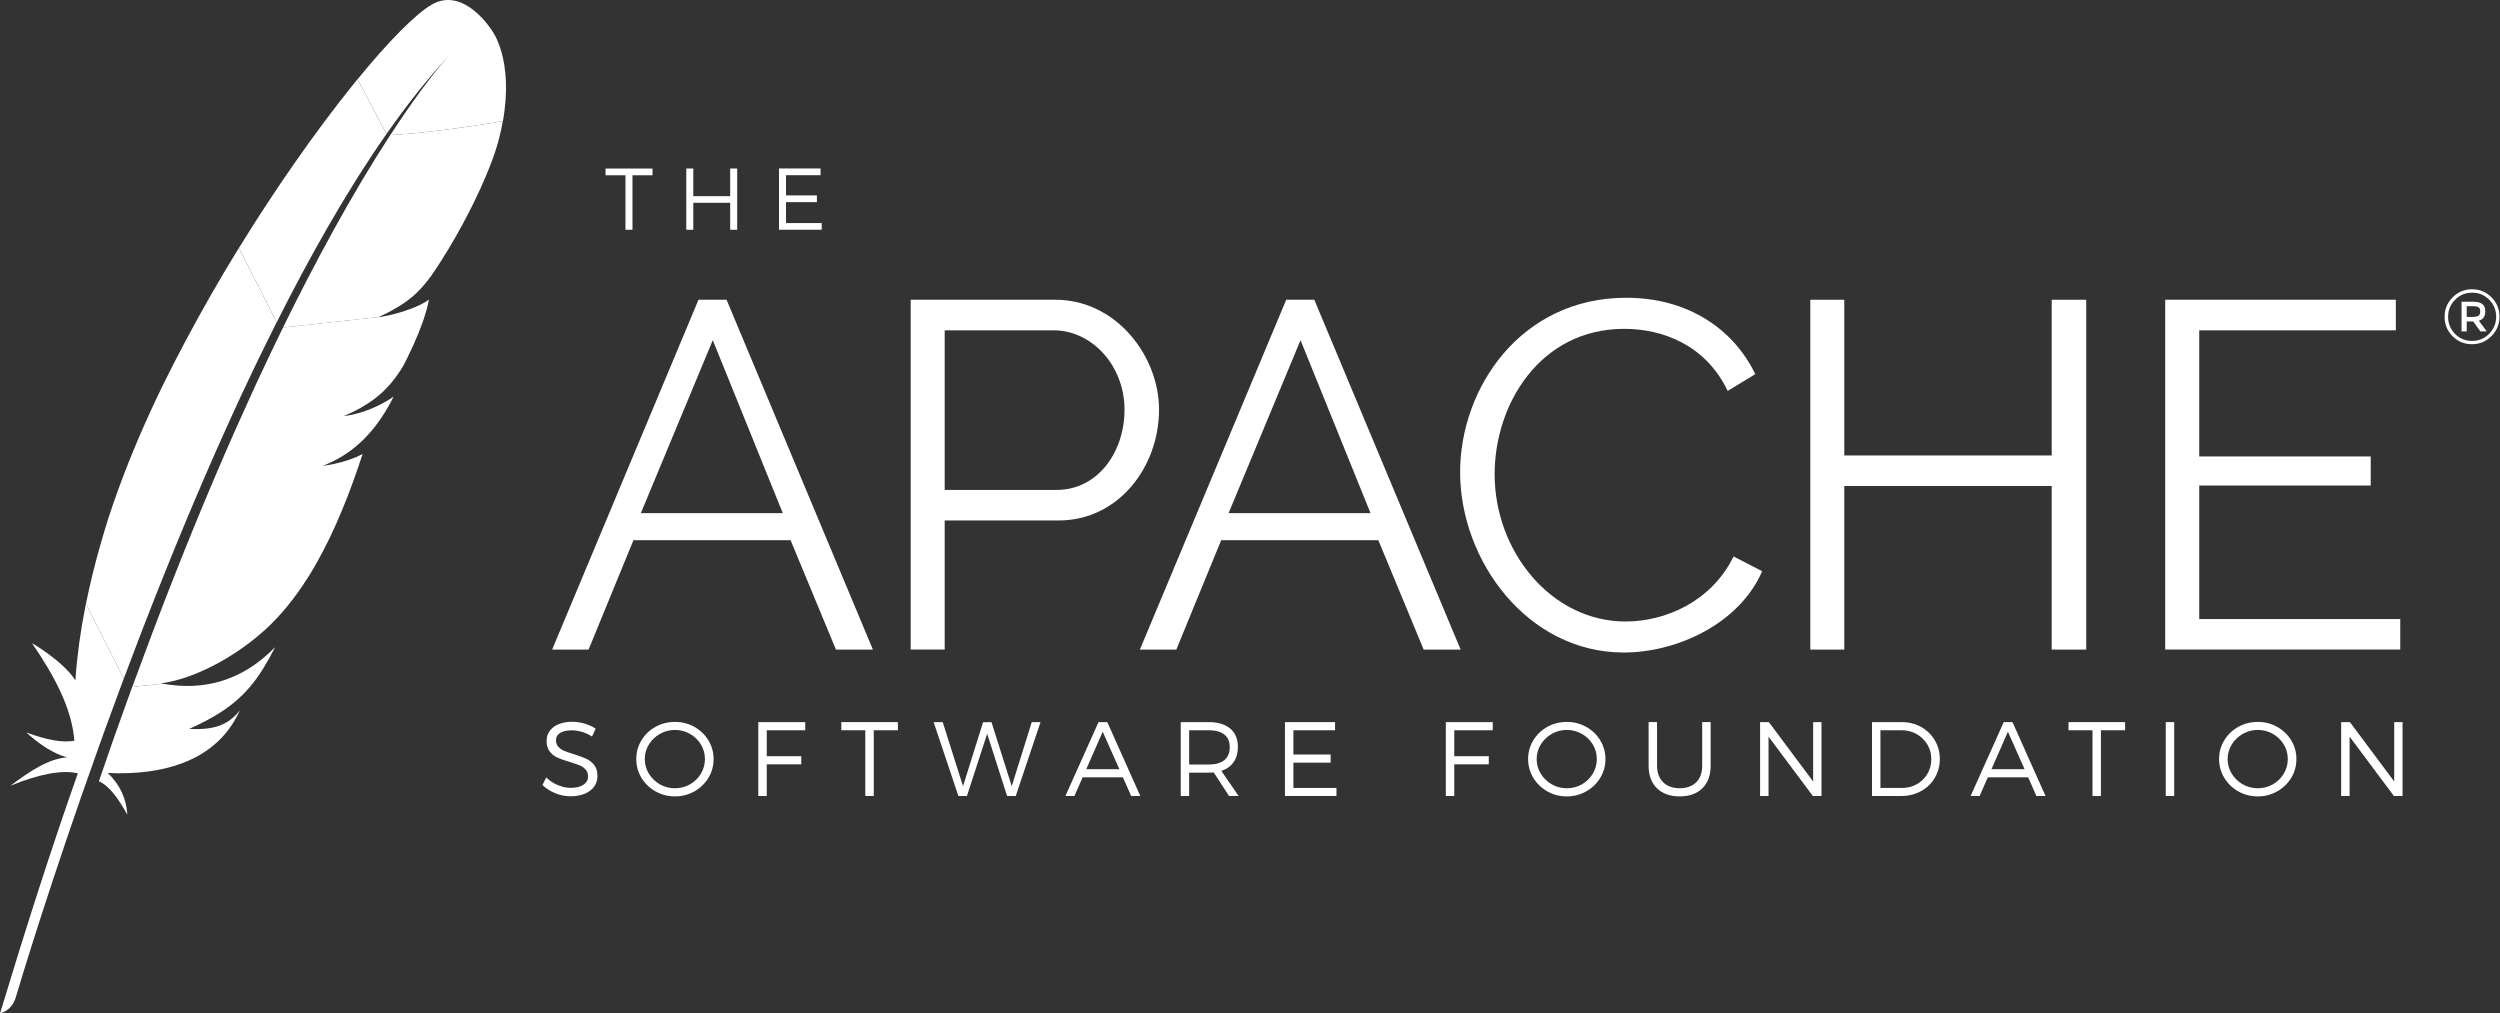 <!-- Generated by IcoMoon.io -->
<svg version="1.1" xmlns="http://www.w3.org/2000/svg" width="1263" height="512" viewBox="0 0 1263 512">
<rect x="0" y="0" width="1263" height="512" fill="#333333" stroke="none"/>
<title></title>
<g id="icomoon-ignore">
</g>
<path fill="#fff" d="M1258.688 150.198c2.71 2.71 4.057 5.97 4.057 9.78s-1.347 7.069-4.057 9.815c-2.71 2.728-5.988 4.093-9.85 4.093s-7.122-1.346-9.815-4.057c-2.675-2.71-4.022-5.97-4.022-9.78s1.347-7.069 4.057-9.815c2.71-2.728 5.97-4.093 9.815-4.093 3.826 0 7.104 1.346 9.815 4.057zM1257.518 168.641c2.357-2.41 3.543-5.28 3.543-8.628s-1.169-6.201-3.508-8.593c-2.339-2.374-5.208-3.561-8.61-3.561s-6.272 1.187-8.628 3.578c-2.357 2.392-3.525 5.262-3.525 8.628s1.169 6.236 3.49 8.61c2.321 2.374 5.191 3.561 8.592 3.561s6.272-1.204 8.646-3.596zM1255.57 157.338c0 2.481-1.081 4.040-3.26 4.677l3.986 5.404h-3.225l-3.597-5.013h-3.295v5.013h-2.604v-14.988h5.634c2.267 0 3.898 0.39 4.889 1.169s1.47 2.019 1.47 3.738zM1252.221 159.446c0.532-0.425 0.78-1.151 0.78-2.126s-0.265-1.666-0.797-2.055c-0.532-0.39-1.488-0.567-2.834-0.567h-3.189v5.404h3.101c1.435-0.018 2.427-0.231 2.941-0.655z"></path>
<path fill="#fff" d="M319.531 88.546v27.531h-3.543v-27.531h-10.063v-3.401h23.722v3.401h-10.116z"></path>
<path fill="#fff" d="M368.888 116.077v-13.624h-18.637v13.624h-3.543v-30.951h3.543v13.978h18.637v-13.978h3.543v30.951h-3.543z"></path>
<path fill="#fff" d="M397.092 88.546v10.169h15.608v3.401h-15.608v10.594h18.035v3.366h-21.579v-30.951h21.012v3.401h-17.468z"></path>
<path fill="#fff" d="M278.942 328.176l73.93-176.738h14.19l73.93 176.738h-18.673l-22.907-55.257h-79.404l-22.659 55.257h-18.407zM360.101 171.848l-36.336 87.377h71.697l-35.361-87.376z"></path>
<path fill="#fff" d="M460.074 328.176v-176.738h73.186c30.365 0 52.28 28.133 52.28 55.505 0 28.877-20.409 56.001-50.775 56.001h-57.507v65.214h-17.185zM477.259 247.514h56.497c20.905 0 34.352-19.169 34.352-40.57 0-22.163-16.423-40.074-35.84-40.074h-55.009v80.644z"></path>
<path fill="#fff" d="M575.867 328.176l73.93-176.738h14.191l73.93 176.738h-18.673l-22.907-55.257h-79.404l-22.659 55.257h-18.407zM657.025 171.848l-36.336 87.377h71.697l-35.361-87.376z"></path>
<path fill="#fff" d="M821.557 150.429c31.358 0 54.265 15.927 65.213 38.586l-13.942 8.469c-11.197-23.403-33.111-31.358-52.28-31.358-42.324 0-65.462 37.842-65.462 73.434 0 39.082 28.63 74.426 66.206 74.426 19.913 0 43.317-9.957 54.513-32.863l14.439 7.459c-11.444 26.38-42.82 41.067-69.944 41.067-48.543 0-82.646-46.293-82.646-91.097 0.018-42.554 30.631-88.12 83.904-88.12z"></path>
<path fill="#fff" d="M1053.958 151.439v176.738h-17.433v-82.647h-104.792v82.647h-17.167v-176.738h17.167v78.66h104.792v-78.66h17.433z"></path>
<path fill="#fff" d="M1212.608 312.728v15.431h-118.735v-176.72h116.502v15.431h-99.318v63.726h86.632v14.687h-86.632v67.464h101.55z"></path>
<path fill="#fff" d="M295.437 365.593c2.091 0.62 3.933 1.471 5.492 2.515l-1.825 4.004c-1.594-1.063-3.295-1.842-5.12-2.374-1.807-0.514-3.543-0.779-5.173-0.779-2.409 0-4.341 0.425-5.776 1.293s-2.161 2.091-2.161 3.668c0 1.346 0.408 2.481 1.204 3.366s1.807 1.577 3.012 2.073c1.204 0.496 2.853 1.063 4.961 1.701 2.551 0.815 4.606 1.577 6.147 2.286 1.559 0.709 2.888 1.754 3.986 3.154 1.099 1.382 1.647 3.224 1.647 5.492 0 2.073-0.567 3.862-1.683 5.421-1.116 1.541-2.711 2.746-4.748 3.596-2.055 0.851-4.411 1.276-7.087 1.276s-5.262-0.514-7.777-1.541c-2.515-1.027-4.677-2.409-6.484-4.146l1.896-3.827c1.701 1.666 3.668 2.959 5.899 3.88s4.394 1.382 6.519 1.382c2.711 0 4.837-0.531 6.396-1.577s2.339-2.462 2.339-4.234c0-1.382-0.408-2.534-1.223-3.437s-1.825-1.594-3.029-2.108c-1.204-0.496-2.853-1.063-4.961-1.701-2.515-0.744-4.553-1.471-6.13-2.161s-2.906-1.719-3.986-3.101c-1.080-1.364-1.63-3.171-1.63-5.421 0-1.931 0.531-3.614 1.594-5.067s2.587-2.587 4.536-3.384c1.966-0.797 4.216-1.204 6.767-1.204 2.179 0.017 4.288 0.337 6.396 0.957z"></path>
<path fill="#fff" d="M350.8 367.223c2.976 1.666 5.351 3.95 7.087 6.803 1.736 2.87 2.622 6.006 2.622 9.443 0 3.454-0.868 6.626-2.622 9.496-1.736 2.888-4.11 5.156-7.087 6.839s-6.254 2.534-9.779 2.534c-3.596 0-6.874-0.832-9.868-2.534-2.976-1.683-5.351-3.969-7.087-6.839-1.736-2.888-2.622-6.041-2.622-9.496s0.868-6.608 2.622-9.478c1.736-2.87 4.11-5.137 7.087-6.786 2.976-1.666 6.272-2.481 9.868-2.481 3.526-0.017 6.786 0.815 9.779 2.498zM333.402 370.748c-2.321 1.311-4.181 3.101-5.563 5.332s-2.091 4.695-2.091 7.387c0 2.711 0.691 5.191 2.091 7.441 1.382 2.25 3.242 4.039 5.563 5.351s4.854 1.966 7.601 1.966c2.746 0 5.262-0.656 7.565-1.966s4.128-3.082 5.51-5.351c1.364-2.25 2.055-4.73 2.055-7.441s-0.691-5.173-2.055-7.406c-1.364-2.232-3.207-4.004-5.51-5.315s-4.819-1.984-7.547-1.984c-2.746 0-5.279 0.656-7.618 1.984z"></path>
<path fill="#fff" d="M387.366 368.923v13.11h17.433v4.11h-17.433v15.98h-4.269v-37.31h23.704v4.11h-19.435z"></path>
<path fill="#fff" d="M441.418 368.923v33.2h-4.269v-33.2h-12.118v-4.11h28.594v4.11h-12.207z"></path>
<path fill="#fff" d="M508.776 402.123l-10.063-31.428-10.204 31.428h-4.341l-12.49-37.31h4.589l10.257 32.368 10.116-32.315 4.269-0.053 10.223 32.368 10.116-32.368h4.429l-12.508 37.31h-4.394z"></path>
<path fill="#fff" d="M546.954 392.699l-4.163 9.425h-4.535l16.724-37.31h4.429l16.671 37.31h-4.624l-4.163-9.425h-20.338zM557.088 369.668l-8.309 18.921h16.724l-8.415-18.921z"></path>
<path fill="#fff" d="M613.178 390.236c-1.063 0.071-1.895 0.106-2.498 0.106h-9.921v11.781h-4.252v-37.31h14.173c4.641 0 8.256 1.099 10.842 3.277 2.569 2.179 3.862 5.279 3.862 9.265 0 3.047-0.726 5.616-2.162 7.671s-3.508 3.543-6.201 4.429l8.716 12.667h-4.837l-7.725-11.887zM618.528 384.017c1.825-1.488 2.746-3.685 2.746-6.555 0-2.817-0.921-4.943-2.746-6.378s-4.447-2.161-7.848-2.161h-9.921v17.327h9.921c3.402 0 6.024-0.744 7.848-2.232z"></path>
<path fill="#fff" d="M653.429 368.923v12.26h18.814v4.11h-18.814v12.774h21.755v4.057h-26.025v-37.31h25.317v4.11h-21.047z"></path>
<path fill="#fff" d="M734.693 368.923v13.11h17.433v4.11h-17.433v15.98h-4.269v-37.31h23.705v4.11h-19.434z"></path>
<path fill="#fff" d="M801.36 367.223c2.976 1.666 5.351 3.95 7.087 6.803 1.736 2.87 2.622 6.006 2.622 9.443 0 3.454-0.868 6.626-2.622 9.496-1.736 2.888-4.11 5.156-7.087 6.839s-6.254 2.534-9.779 2.534c-3.596 0-6.874-0.832-9.868-2.534-2.976-1.683-5.351-3.969-7.087-6.839-1.736-2.888-2.622-6.041-2.622-9.496s0.868-6.608 2.622-9.478c1.736-2.87 4.11-5.137 7.087-6.786 2.976-1.666 6.271-2.481 9.868-2.481 3.543-0.017 6.803 0.815 9.779 2.498zM783.98 370.748c-2.321 1.311-4.181 3.101-5.563 5.332s-2.091 4.695-2.091 7.387c0 2.711 0.691 5.191 2.091 7.441 1.382 2.25 3.242 4.039 5.563 5.351s4.855 1.966 7.601 1.966c2.746 0 5.261-0.656 7.565-1.966s4.128-3.082 5.51-5.351c1.364-2.25 2.055-4.73 2.055-7.441s-0.691-5.173-2.055-7.406c-1.364-2.232-3.207-4.004-5.51-5.315s-4.819-1.984-7.547-1.984c-2.764 0-5.297 0.656-7.618 1.984z"></path>
<path fill="#fff" d="M860.072 398.209c-2.782 2.746-6.608 4.128-11.48 4.128-4.908 0-8.752-1.382-11.534-4.128s-4.181-6.555-4.181-11.445v-21.968h4.269v21.968c0 3.596 1.028 6.396 3.065 8.415 2.055 2.019 4.837 3.029 8.38 3.029 3.561 0 6.342-1.010 8.345-3.012 2.019-2.002 3.012-4.819 3.012-8.45v-21.968h4.269v21.968c0.018 4.908-1.364 8.716-4.145 11.462z"></path>
<path fill="#fff" d="M915.842 402.123l-22.375-29.958v29.958h-4.269v-37.31h4.429l22.375 29.993v-29.993h4.216v37.31h-4.376z"></path>
<path fill="#fff" d="M970.568 367.276c2.905 1.647 5.208 3.88 6.891 6.714 1.701 2.834 2.534 6.006 2.534 9.478s-0.851 6.661-2.534 9.496c-1.683 2.853-4.004 5.084-6.962 6.714-2.941 1.63-6.236 2.445-9.832 2.445h-14.935v-37.31h15.095c3.596 0 6.838 0.815 9.744 2.462zM949.999 398.067h10.878c2.746 0 5.244-0.62 7.494-1.878s4.039-2.994 5.351-5.226c1.311-2.214 1.966-4.695 1.966-7.441s-0.673-5.209-2.002-7.423c-1.328-2.214-3.136-3.95-5.421-5.244-2.268-1.276-4.784-1.931-7.547-1.931h-10.718v29.144z"></path>
<path fill="#fff" d="M1004.264 392.699l-4.163 9.425h-4.535l16.724-37.31h4.429l16.671 37.31h-4.606l-4.164-9.425h-20.356zM1014.398 369.668l-8.309 18.921h16.724l-8.415-18.921z"></path>
<path fill="#fff" d="M1061.381 368.923v33.2h-4.252v-33.2h-12.118v-4.11h28.594v4.11h-12.224z"></path>
<path fill="#fff" d="M1094.139 402.123v-37.31h4.27v37.31h-4.27z"></path>
<path fill="#fff" d="M1150.441 367.223c2.976 1.666 5.351 3.95 7.086 6.803 1.736 2.87 2.622 6.006 2.622 9.443 0 3.454-0.868 6.626-2.622 9.496-1.736 2.888-4.11 5.156-7.086 6.839s-6.254 2.534-9.78 2.534c-3.597 0-6.874-0.832-9.868-2.534-2.976-1.683-5.351-3.969-7.086-6.839-1.736-2.888-2.622-6.041-2.622-9.496s0.868-6.608 2.622-9.478c1.736-2.87 4.11-5.137 7.086-6.786 2.976-1.666 6.272-2.481 9.868-2.481 3.543-0.017 6.803 0.815 9.78 2.498zM1133.062 370.748c-2.321 1.311-4.181 3.101-5.563 5.332s-2.091 4.695-2.091 7.387c0 2.711 0.691 5.191 2.091 7.441 1.382 2.25 3.242 4.039 5.563 5.351s4.854 1.966 7.601 1.966c2.746 0 5.262-0.656 7.565-1.966s4.128-3.082 5.51-5.351c1.364-2.25 2.055-4.73 2.055-7.441s-0.691-5.173-2.055-7.406c-1.364-2.232-3.207-4.004-5.51-5.315s-4.819-1.984-7.547-1.984c-2.764 0-5.28 0.656-7.618 1.984z"></path>
<path fill="#fff" d="M1209.4 402.123l-22.376-29.958v29.958h-4.27v-37.31h4.429l22.376 29.993v-29.993h4.216v37.31h-4.376z"></path>
<path fill="#fff" d="M217.928 2.427c-8.025 4.748-21.366 18.159-37.292 37.611l14.633 27.62c10.275-14.687 20.71-27.903 31.234-39.188 0.815-0.904 1.24-1.328 1.24-1.328-0.407 0.443-0.815 0.886-1.24 1.328-3.401 3.756-13.73 15.803-29.321 39.755 15.006-0.744 38.072-3.826 56.887-7.034 5.599-31.358-5.492-45.708-5.492-45.708s-14.12-22.819-30.649-13.057z"></path>
<path fill="#be202e" d="M168.765 234.386c-1.878 0.337-3.792 0.673-5.758 1.010-0.018 0-0.018 0.018-0.036 0.018 0.992-0.142 1.984-0.301 2.941-0.46 0.975-0.177 1.913-0.372 2.852-0.567z"></path>
<path fill="#be202e" opacity="0.35" d="M168.765 234.386c-1.878 0.337-3.792 0.673-5.758 1.010-0.018 0-0.018 0.018-0.036 0.018 0.992-0.142 1.984-0.301 2.941-0.46 0.975-0.177 1.913-0.372 2.852-0.567z"></path>
<path fill="#be202e" d="M173.673 210.239c-0.018 0-0.018 0 0 0-0.018 0.018-0.036 0.018-0.036 0.018 0.319-0.036 0.62-0.089 0.921-0.142 1.24-0.177 2.463-0.39 3.667-0.655-1.506 0.266-3.012 0.514-4.553 0.78v0 0z"></path>
<path fill="#be202e" opacity="0.35" d="M173.673 210.239c-0.018 0-0.018 0 0 0-0.018 0.018-0.036 0.018-0.036 0.018 0.319-0.036 0.62-0.089 0.921-0.142 1.24-0.177 2.463-0.39 3.667-0.655-1.506 0.266-3.012 0.514-4.553 0.78v0 0z"></path>
<path fill="#fff" d="M152.112 139.019c4.447-8.309 8.946-16.441 13.5-24.342 4.73-8.221 9.513-16.175 14.333-23.864 0.284-0.46 0.567-0.921 0.851-1.364 4.784-7.565 9.602-14.829 14.457-21.773l-14.633-27.638c-1.099 1.346-2.214 2.711-3.331 4.11-4.216 5.261-8.61 10.913-13.093 16.919-5.067 6.767-10.275 13.978-15.555 21.561-4.889 6.998-9.833 14.332-14.793 21.915-4.216 6.466-8.451 13.11-12.65 19.931-0.159 0.248-0.319 0.514-0.46 0.762l19.045 37.611c4.040-8.078 8.167-16.033 12.331-23.828z"></path>
<path fill="#fff" d="M65.373 350.959c-2.516 6.927-5.049 13.978-7.6 21.188-0.035 0.106-0.071 0.212-0.106 0.319-0.355 1.010-0.727 2.038-1.081 3.047-1.718 4.854-3.189 9.23-6.608 19.169 5.616 2.569 10.116 9.301 14.368 16.937-0.461-7.919-3.721-15.342-9.956-21.1 27.655 1.24 51.483-5.74 63.797-25.972 1.099-1.807 2.108-3.702 3.012-5.704-5.599 7.104-12.543 10.116-25.6 9.389-0.035 0.017-0.053 0.017-0.088 0.036 0.035-0.017 0.053-0.017 0.088-0.036 19.24-8.61 28.895-16.884 37.416-30.579 2.019-3.242 3.986-6.803 5.988-10.736-16.813 17.274-36.319 22.199-56.852 18.461l-15.395 1.683c-0.425 1.293-0.903 2.587-1.382 3.897z"></path>
<path fill="#fff" d="M72.566 316.466c3.331-8.592 6.75-17.309 10.275-26.079 3.366-8.397 6.821-16.866 10.364-25.37s7.157-17.025 10.843-25.547c3.756-8.681 7.6-17.327 11.498-25.954 3.862-8.522 7.795-16.99 11.799-25.387 1.435-3.030 2.888-6.041 4.358-9.036 2.516-5.191 5.067-10.346 7.636-15.448 0.142-0.284 0.284-0.549 0.425-0.815l-19.045-37.612c-0.319 0.514-0.62 1.028-0.939 1.523-4.447 7.246-8.858 14.652-13.181 22.216-4.376 7.636-8.681 15.431-12.88 23.333-3.543 6.661-7.016 13.393-10.382 20.179-0.673 1.382-1.347 2.746-2.002 4.11-4.145 8.539-7.901 16.795-11.285 24.714-3.844 8.982-7.21 17.575-10.187 25.707-1.949 5.351-3.721 10.524-5.332 15.484-1.328 4.252-2.605 8.486-3.809 12.721-2.834 9.974-5.297 19.913-7.299 29.817l19.116 37.806c2.533-6.75 5.12-13.606 7.795-20.551 0.727-1.931 1.488-3.862 2.232-5.811z"></path>
<path fill="#fff" d="M43.139 306.385c-2.41 12.082-4.11 24.13-4.961 36.106-0.035 0.425-0.071 0.832-0.089 1.258-5.971-9.567-21.968-18.921-21.933-18.815 11.445 16.6 20.143 33.077 21.419 49.251-6.13 1.258-14.527-0.567-24.236-4.128 10.116 9.301 17.716 11.87 20.675 12.561-9.301 0.584-18.974 6.962-28.718 14.315 14.262-5.811 25.777-8.114 34.033-6.254-13.093 37.027-26.203 77.916-39.33 121.321 4.021-1.187 6.413-3.88 7.777-7.547 2.338-7.866 17.858-59.456 42.164-127.238 0.691-1.931 1.382-3.862 2.090-5.829 0.195-0.531 0.39-1.080 0.584-1.63 2.569-7.104 5.227-14.368 7.99-21.774 0.62-1.683 1.258-3.366 1.895-5.067 0.017-0.036 0.017-0.071 0.035-0.106l-19.116-37.771c-0.089 0.461-0.195 0.904-0.283 1.346z"></path>
<path fill="#fff" d="M142.722 166.001c-0.549 1.116-1.099 2.25-1.648 3.384-1.648 3.401-3.331 6.874-5.013 10.417-1.825 3.845-3.667 7.778-5.545 11.781-0.939 2.019-1.878 4.057-2.835 6.13-2.853 6.201-5.74 12.596-8.663 19.186-3.597 8.114-7.263 16.547-10.984 25.299-3.543 8.345-7.139 16.99-10.789 25.919-3.454 8.486-6.963 17.238-10.505 26.273-3.153 8.043-6.36 16.317-9.567 24.82-0.159 0.408-0.319 0.832-0.46 1.24-3.189 8.433-6.413 17.114-9.673 26.007-0.071 0.195-0.141 0.408-0.231 0.603l15.395-1.683c-0.301-0.053-0.62-0.089-0.921-0.159 18.407-2.303 42.891-16.051 58.712-33.041 7.281-7.83 13.907-17.061 20.019-27.868 4.553-8.043 8.822-16.972 12.898-26.84 3.561-8.628 6.98-17.964 10.275-28.098-4.234 2.232-9.071 3.862-14.421 4.996-0.939 0.195-1.895 0.39-2.852 0.549-0.975 0.177-1.949 0.319-2.941 0.46v0 0c0.018 0 0.018-0.018 0.036-0.018 17.167-6.608 27.992-19.346 35.858-34.972-4.518 3.083-11.852 7.104-20.657 9.053-1.187 0.266-2.427 0.478-3.667 0.655-0.301 0.053-0.62 0.107-0.921 0.142v0 0c0.018 0 0.018 0 0.018-0.018 0 0 0.018 0 0.018 0v0c5.952-2.498 10.984-5.28 15.343-8.575 0.939-0.708 1.843-1.435 2.71-2.179 1.328-1.151 2.605-2.357 3.809-3.632 0.78-0.815 1.524-1.648 2.25-2.516 1.701-2.037 3.313-4.234 4.801-6.608 0.46-0.726 0.904-1.47 1.346-2.232 0.567-1.099 1.116-2.179 1.648-3.242 2.392-4.819 4.323-9.124 5.846-12.898 0.762-1.878 1.435-3.632 2.002-5.262 0.231-0.655 0.443-1.275 0.655-1.878 0.602-1.807 1.099-3.419 1.488-4.837 0.584-2.126 0.939-3.809 1.134-5.031v0 0c-0.584 0.46-1.258 0.921-2.002 1.364-5.191 3.101-14.084 5.917-21.242 7.228v0c-0.107 0.018-0.213 0.036-0.319 0.053-0.708 0.124-1.435 0.231-2.161 0.355 0.124-0.053 0.248-0.124 0.372-0.177l-48.365 5.297c-0.071 0.195-0.16 0.372-0.248 0.549z"></path>
<path fill="#fff" d="M197.165 68.225c-4.305 6.608-9 14.102-14.066 22.588-0.266 0.443-0.531 0.903-0.797 1.347-4.358 7.352-9 15.431-13.872 24.272-4.216 7.635-8.593 15.82-13.163 24.626-3.969 7.671-8.078 15.803-12.295 24.413l48.365-5.297c14.084-6.484 20.392-12.348 26.504-20.834 1.63-2.339 3.26-4.784 4.872-7.317 4.96-7.76 9.85-16.299 14.19-24.785 4.199-8.203 7.919-16.334 10.754-23.651 1.807-4.659 3.26-9 4.269-12.809 0.886-3.366 1.577-6.537 2.108-9.584-18.779 3.206-41.864 6.289-56.869 7.033z"></path>
<path fill="#be202e" d="M165.913 234.935c-0.975 0.177-1.949 0.319-2.941 0.46v0c0.992-0.124 1.966-0.284 2.941-0.46z"></path>
<path fill="#be202e" opacity="0.35" d="M165.913 234.935c-0.975 0.177-1.949 0.319-2.941 0.46v0c0.992-0.124 1.966-0.284 2.941-0.46z"></path>
<path fill="#000" d="M165.913 234.935c-0.975 0.177-1.949 0.319-2.941 0.46v0c0.992-0.124 1.966-0.284 2.941-0.46z"></path>
<path fill="#be202e" d="M173.619 210.256c0.319-0.036 0.62-0.089 0.921-0.142-0.301 0.053-0.602 0.107-0.921 0.142v0z"></path>
<path fill="#be202e" opacity="0.35" d="M173.619 210.256c0.319-0.036 0.62-0.089 0.921-0.142-0.301 0.053-0.602 0.107-0.921 0.142v0z"></path>
<path fill="#000" d="M173.619 210.256c0.319-0.036 0.62-0.089 0.921-0.142-0.301 0.053-0.602 0.107-0.921 0.142v0z"></path>
<path fill="#be202e" d="M173.655 210.239c0 0 0 0 0 0v0 0 0c0 0 0 0 0 0z"></path>
<path fill="#be202e" opacity="0.35" d="M173.655 210.239c0 0 0 0 0 0v0 0 0c0 0 0 0 0 0z"></path>
<path fill="#000" d="M173.655 210.239c0 0 0 0 0 0v0 0 0c0 0 0 0 0 0z"></path>
</svg>
